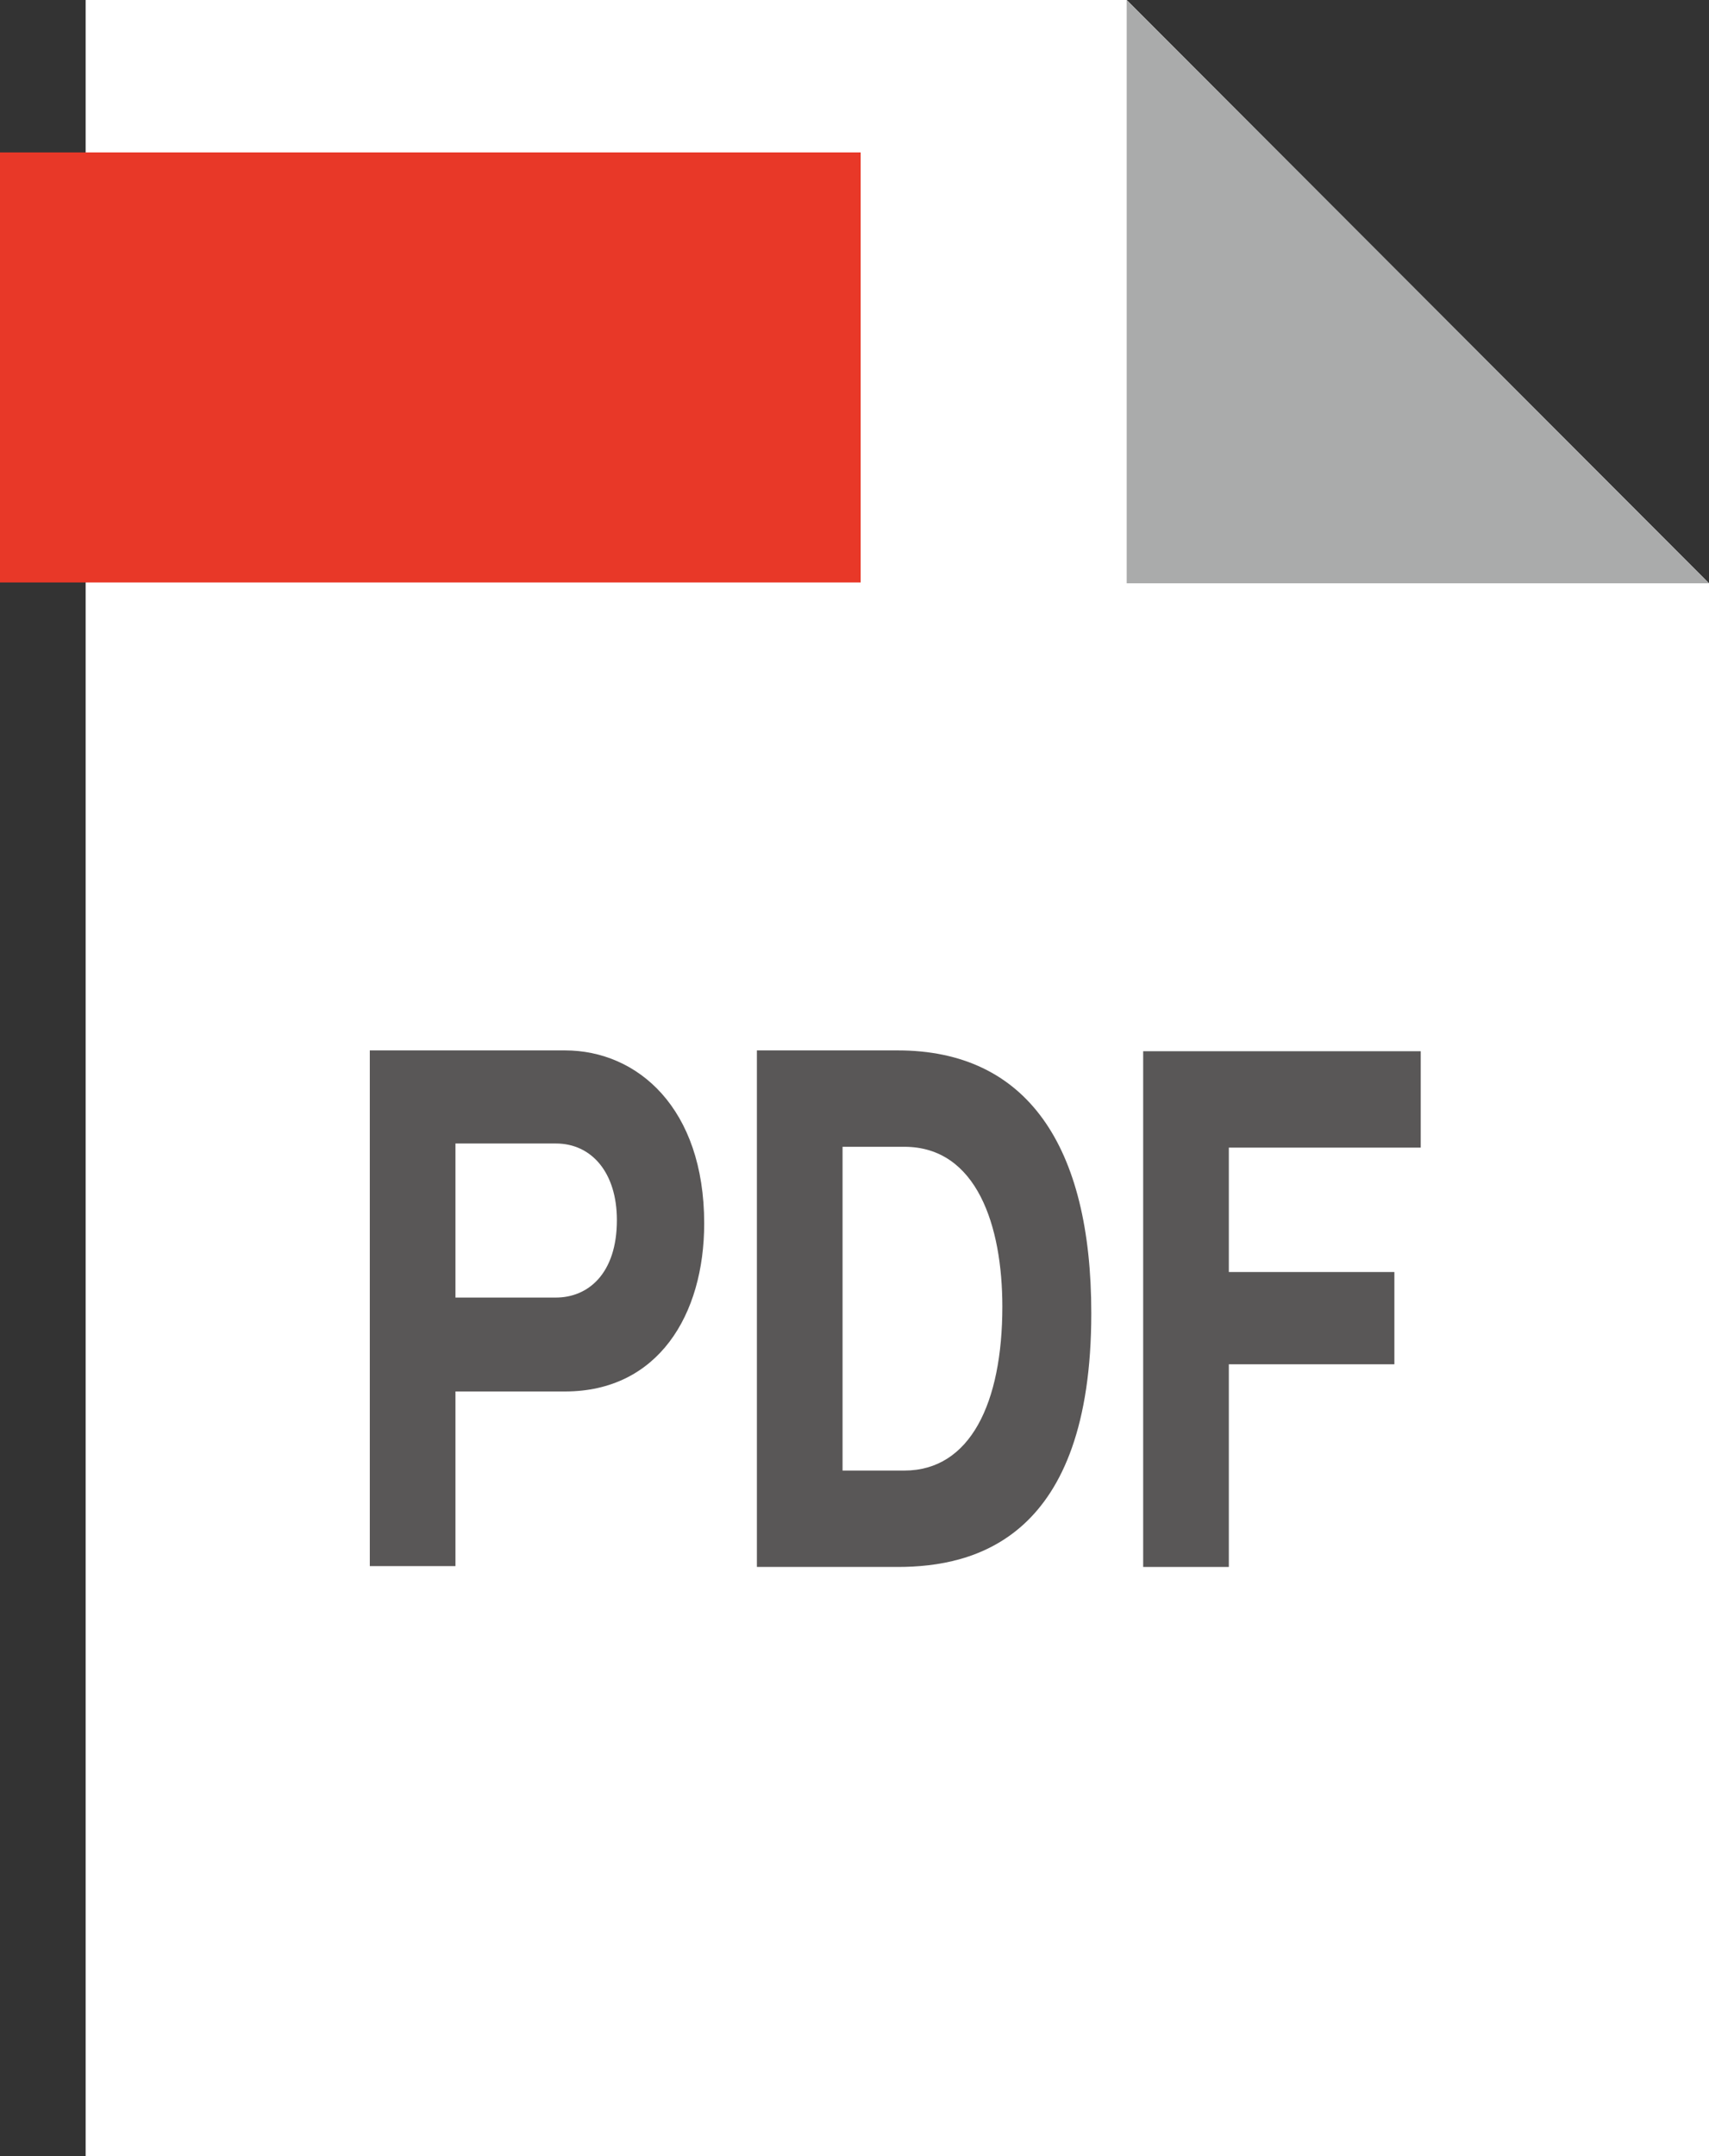 <?xml version="1.0" encoding="UTF-8"?><svg id="_レイヤー_2" xmlns="http://www.w3.org/2000/svg" viewBox="0 0 20.75 26.17"><rect x="0" y="0" width="20.75" height="26.17" fill="#333333" stroke="none"/><defs><style>.cls-1{fill:#595757;}.cls-1,.cls-2,.cls-3,.cls-4{stroke-width:0px;}.cls-2{fill:#aaabab;}.cls-3{fill:#fff;}.cls-4{fill:#e83828;}</style></defs><g id="_レイヤー_2-2"><polygon class="cls-3" points="20.75 26.17 1.04 26.17 1.04 0 13.68 0 13.68 0 20.75 7.08 20.75 26.17"/><rect class="cls-4" y="1.85" width="10.45" height="5.22"/><polygon class="cls-2" points="13.68 7.08 13.68 0 20.75 7.08 13.68 7.08"/><path class="cls-1" d="m4.49,12.75h2.37c.88,0,1.69.7,1.69,2.1,0,1.11-.56,2.04-1.69,2.04h-1.33v2.12h-1.04v-6.26Zm1.04,3h1.22c.39,0,.74-.29.74-.94,0-.58-.31-.93-.74-.93h-1.22v1.87Z"/><path class="cls-1" d="m9.19,12.75h1.71c1.57,0,2.35,1.16,2.35,3.19,0,2.73-1.41,3.08-2.35,3.08h-1.71v-6.26Zm1.04,5.1h.75c.8,0,1.19-.82,1.19-1.99,0-.98-.31-1.94-1.19-1.94h-.75v3.93Z"/><path class="cls-1" d="m16.93,15.43v1.13h-2.01v2.46h-1.04v-6.26h3.37v1.17h-2.33v1.51h2.01Z"/></g></svg>